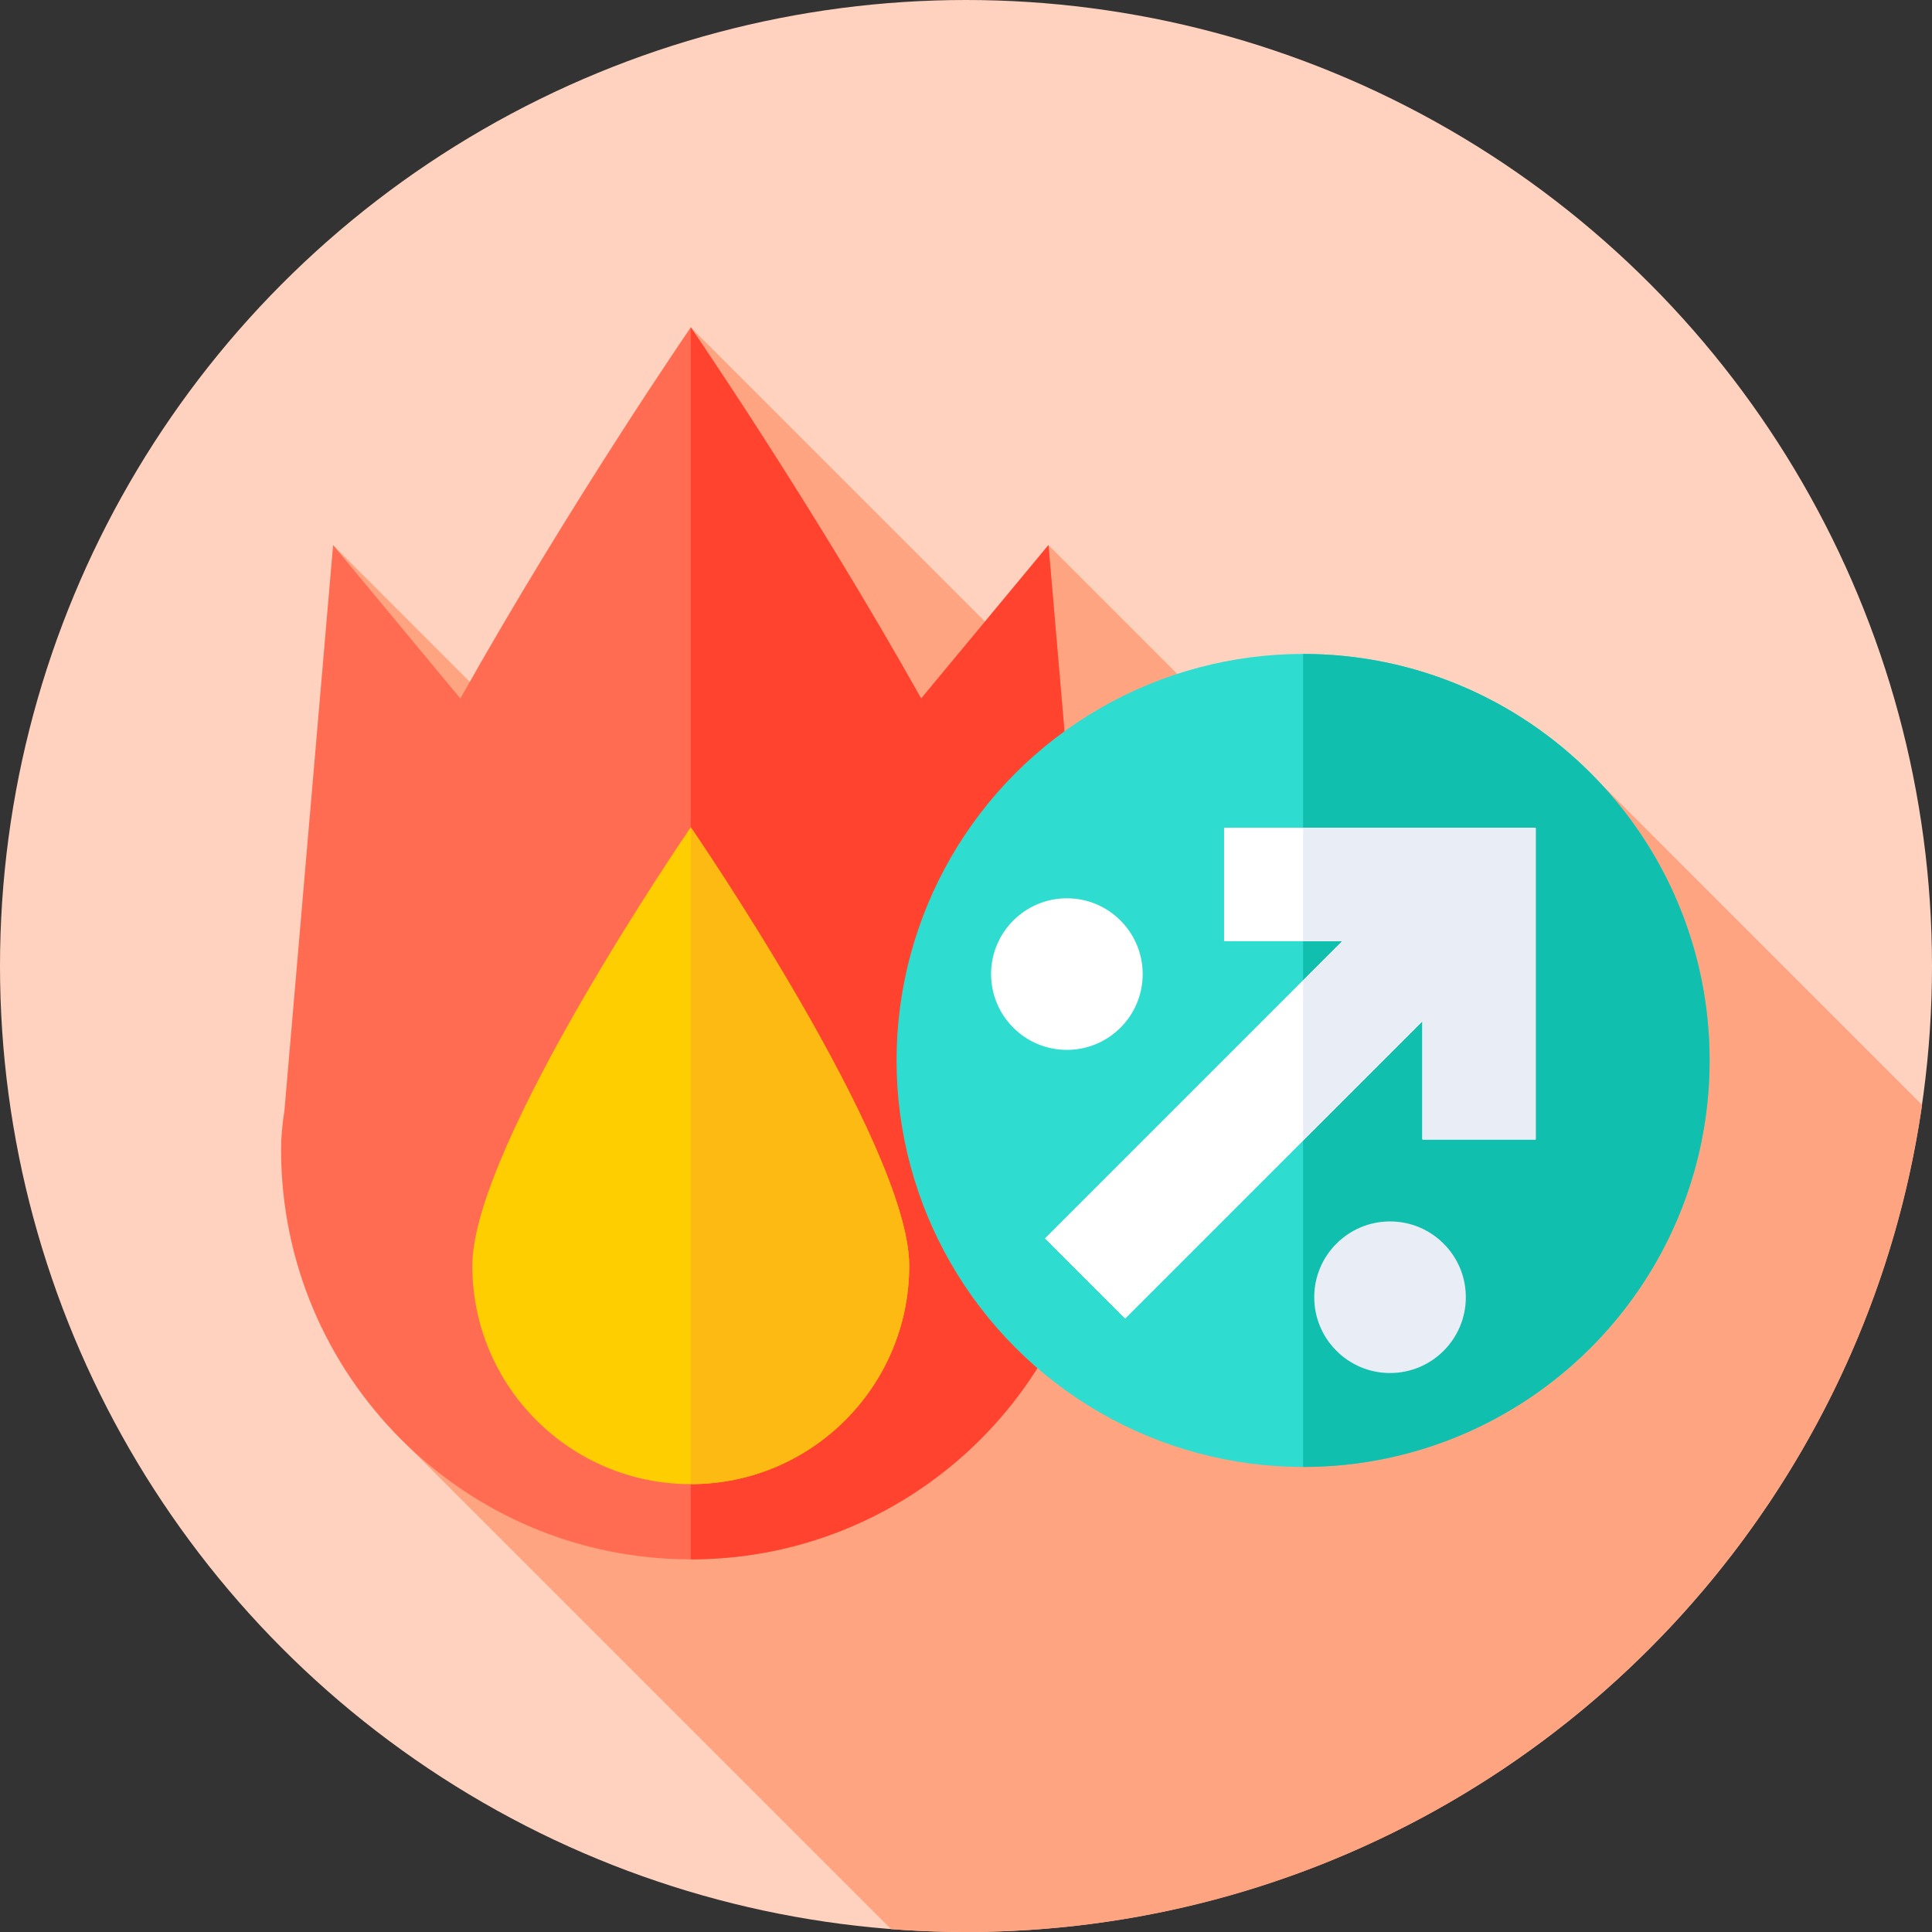 <svg id="Capa_1" enable-background="new 0 0 512 512" height="512" viewBox="0 0 512 512" width="512" xmlns="http://www.w3.org/2000/svg"><rect x="0" y="0" width="512" height="512" fill="#333333" stroke="none"/><g><g><g><g><g><g><g><circle cx="256" cy="256" fill="#ffd2bf" r="256"/></g></g></g></g></g></g><path d="m509.371 292.821-85.152-85.153-36.919 46.244-109.45-109.448-6.431 30.654-88.359-88.359-32.354 120.14-62.435-62.435 15.991 234.893 131.885 131.885c6.552.502 13.173.758 19.853.758 128.882 0 235.519-95.24 253.371-219.179z" fill="#ffa480"/><g><path d="m290.74 294.271-12.89-149.808-33.729 40.652c-29.202-52.012-61.06-98.357-61.06-98.357s-31.858 46.345-61.06 98.357l-33.729-40.652-12.89 149.808c-.585 3.718-.895 7.197-.895 10.396 0 59.964 48.61 108.574 108.574 108.574s108.574-48.61 108.574-108.574c0-3.199-.31-6.677-.895-10.396z" fill="#ff6c52"/></g><g><path d="m290.74 294.271-12.89-149.808-33.729 40.652c-29.202-52.012-61.06-98.357-61.06-98.357v326.483c59.964 0 108.574-48.61 108.574-108.574 0-3.199-.31-6.677-.895-10.396z" fill="#ff432e"/></g><g><path d="m240.951 335.424c0 31.972-25.918 57.89-57.89 57.89s-57.89-25.918-57.89-57.89c0-31.971 57.89-116.185 57.89-116.185s57.89 84.214 57.89 116.185z" fill="#ffce00"/></g><g><path d="m240.951 335.424c0 31.972-25.918 57.89-57.89 57.89v-174.075s57.89 84.214 57.89 116.185z" fill="#fdba12"/></g><g><g><circle cx="345.332" cy="281.029" fill="#2fddd0" r="107.731"/></g><g><path d="m345.332 173.297c59.498 0 107.731 48.233 107.731 107.731s-48.233 107.732-107.731 107.732z" fill="#11bfae"/></g><path d="m324.4 219.393v30h31.354l-78.8 78.801 21.213 21.213 78.8-78.801v31.354h30v-82.567z" fill="#fff"/><path d="m324.4 219.393v30h31.354l-78.8 78.801 21.213 21.213 78.8-78.801v31.354h30v-82.567z" fill="#fff"/><path d="m345.332 249.393h10.422l-10.422 10.422v42.426l31.635-31.635v31.354h30v-82.567h-61.635z" fill="#e9edf5"/><g><g><circle cx="282.736" cy="258.144" fill="#fff" r="20.086"/></g><g><circle cx="368.372" cy="343.78" fill="#e9edf5" r="20.086"/></g></g></g></g></svg>